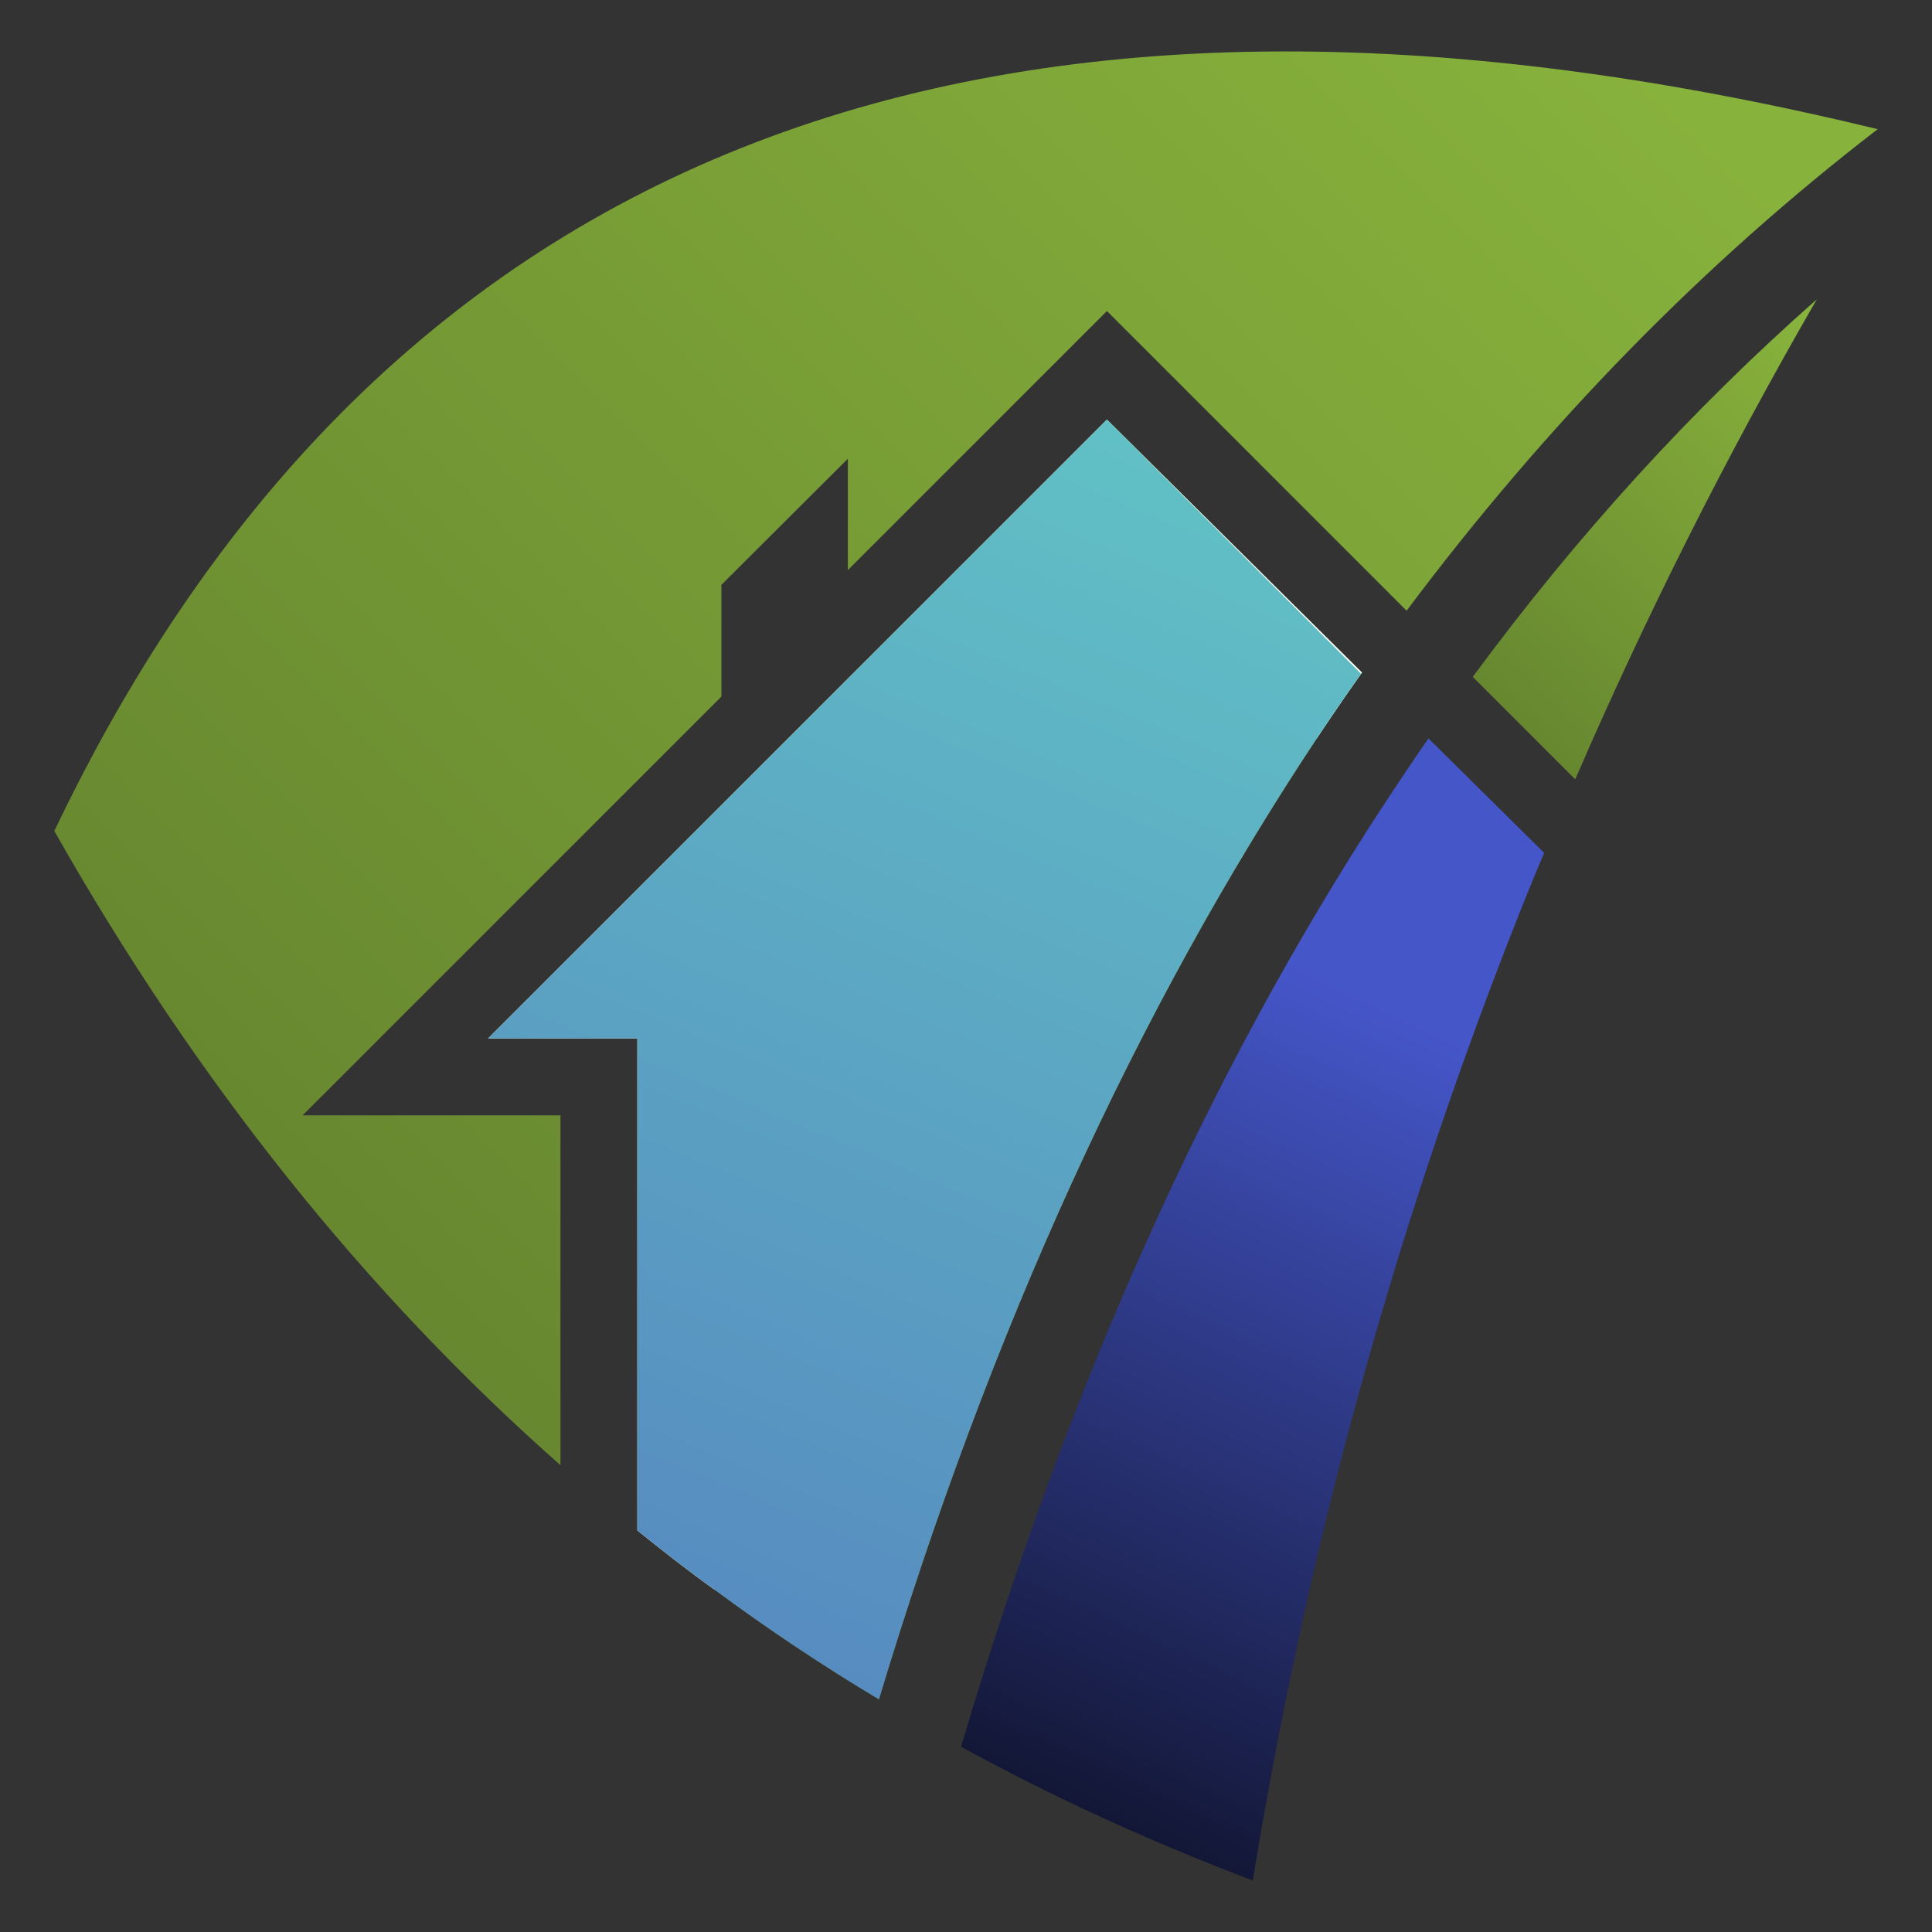 <?xml version="1.0" encoding="utf-8"?>
<!-- Generator: Adobe Illustrator 27.6.1, SVG Export Plug-In . SVG Version: 6.00 Build 0)  -->
<svg version="1.1" id="Слой_1" xmlns="http://www.w3.org/2000/svg" xmlns:xlink="http://www.w3.org/1999/xlink" x="0px" y="0px"
	 viewBox="0 0 1080 1080" style="enable-background:new 0 0 1080 1080;" xml:space="preserve">
<rect x="0" y="0" width="1080" height="1080" fill="#333333" stroke="none"/>
<style type="text/css">
	.st0{fill:url(#SVGID_1_);}
	.st1{fill:url(#SVGID_00000131348678863375943060000013643110364928664707_);}
	.st2{fill:url(#SVGID_00000126289122604688431450000006062620008314933676_);}
	.st3{fill:url(#SVGID_00000159460203932225560890000000311456089490601872_);}
	.st4{fill:#FFFFFF;}
	.st5{fill:url(#SVGID_00000047026984860594294620000011813541789165514123_);}
</style>
<g>
	<linearGradient id="SVGID_1_" gradientUnits="userSpaceOnUse" x1="531.24" y1="1170.241" x2="808.254" y2="578.192">
		<stop  offset="0" style="stop-color:#000000"/>
		<stop  offset="1" style="stop-color:#4556C9"/>
	</linearGradient>
	<path class="st0" d="M863.19,476.76c-6.36,14.96-12.38,29.93-18.23,44.89c-67.94,173.55-115.41,350.2-144.65,529.59
		c-56.59-21.5-111.11-46.27-163.06-74.82c59.68-201.59,138.63-377.2,236.16-526.33c8.26-12.56,16.51-24.94,25.11-37.32
		L863.19,476.76z"/>
	
		<linearGradient id="SVGID_00000171716586132621155860000014055079822681758105_" gradientUnits="userSpaceOnUse" x1="803.683" y1="343.627" x2="69.354" y2="1077.956">
		<stop  offset="0.088" style="stop-color:#87B23C"/>
		<stop  offset="1" style="stop-color:#546D28"/>
	</linearGradient>
	<path style="fill:url(#SVGID_00000171716586132621155860000014055079822681758105_);" d="M761.37,375.97
		c-0.17,0.17-0.34,0.52-0.52,0.69c-8.43,11.87-16.68,23.91-24.77,36.12C635.12,565,553.24,744.4,491.32,949.94
		c-31.65-18.92-62.26-39.39-92.02-61.4c-14.62-10.49-28.9-21.67-43-33.02V580.48h-83.42L403.26,450.1l70.69-70.69l144.83-144.83
		L761.37,375.97z"/>
	
		<linearGradient id="SVGID_00000026847089658539397550000004959674599200289922_" gradientUnits="userSpaceOnUse" x1="1065.049" y1="182.75" x2="730.223" y2="517.575">
		<stop  offset="0.088" style="stop-color:#87B23C"/>
		<stop  offset="1" style="stop-color:#546D28"/>
	</linearGradient>
	<path style="fill:url(#SVGID_00000026847089658539397550000004959674599200289922_);" d="M1015.59,167.33
		c-51.09,88.58-95.98,178.02-135.02,268.32l-57.28-57.28C881.43,299.43,945.58,229.08,1015.59,167.33z"/>
	
		<linearGradient id="SVGID_00000114773728488729423550000002703239582503531925_" gradientUnits="userSpaceOnUse" x1="939.931" y1="-162.956" x2="-294.077" y2="1071.052">
		<stop  offset="0.088" style="stop-color:#87B23C"/>
		<stop  offset="1" style="stop-color:#546D28"/>
	</linearGradient>
	<path style="fill:url(#SVGID_00000114773728488729423550000002703239582503531925_);" d="M1049.64,72.21
		c-97.7,75.16-185.42,165.12-263.34,269.18L618.78,173.86L473.95,318.69v-62.26l-70.69,70.52v62.44L169.16,623.48H313.3v195.57
		c-108.53-95.81-203.13-213.63-282.94-354.5C212.68,82.36,552.38-48.54,1049.64,72.21z"/>
	<g>
		<path class="st4" d="M761.37,375.97c-0.17,0.17-0.34,0.52-0.52,0.69c-8.43,11.87-16.68,23.91-24.77,36.12L618.78,295.47
			L376.77,537.48h22.53v351.06c-14.62-10.49-28.9-21.67-43-33.02V580.48h-83.42L403.26,450.1l70.69-70.69l144.83-144.83
			L761.37,375.97z"/>
	</g>
	<g>
		
			<linearGradient id="SVGID_00000070111101766304298600000012760456747777779614_" gradientUnits="userSpaceOnUse" x1="265.873" y1="1076.729" x2="653.33" y2="153.35">
			<stop  offset="0.153" style="stop-color:#5688C0"/>
			<stop  offset="1" style="stop-color:#62C7C6"/>
		</linearGradient>
		<path style="fill:url(#SVGID_00000070111101766304298600000012760456747777779614_);" d="M760.85,376.66
			c-8.43,11.87-16.68,23.91-24.77,36.12C635.12,565,553.24,744.4,491.32,949.94c-31.65-18.92-62.26-39.39-92.02-61.4
			c-14.62-10.49-28.9-21.67-43-33.02V580.48h-83.42L403.26,450.1l70.69-70.69l144.83-144.83L760.85,376.66z"/>
	</g>
</g>
</svg>
